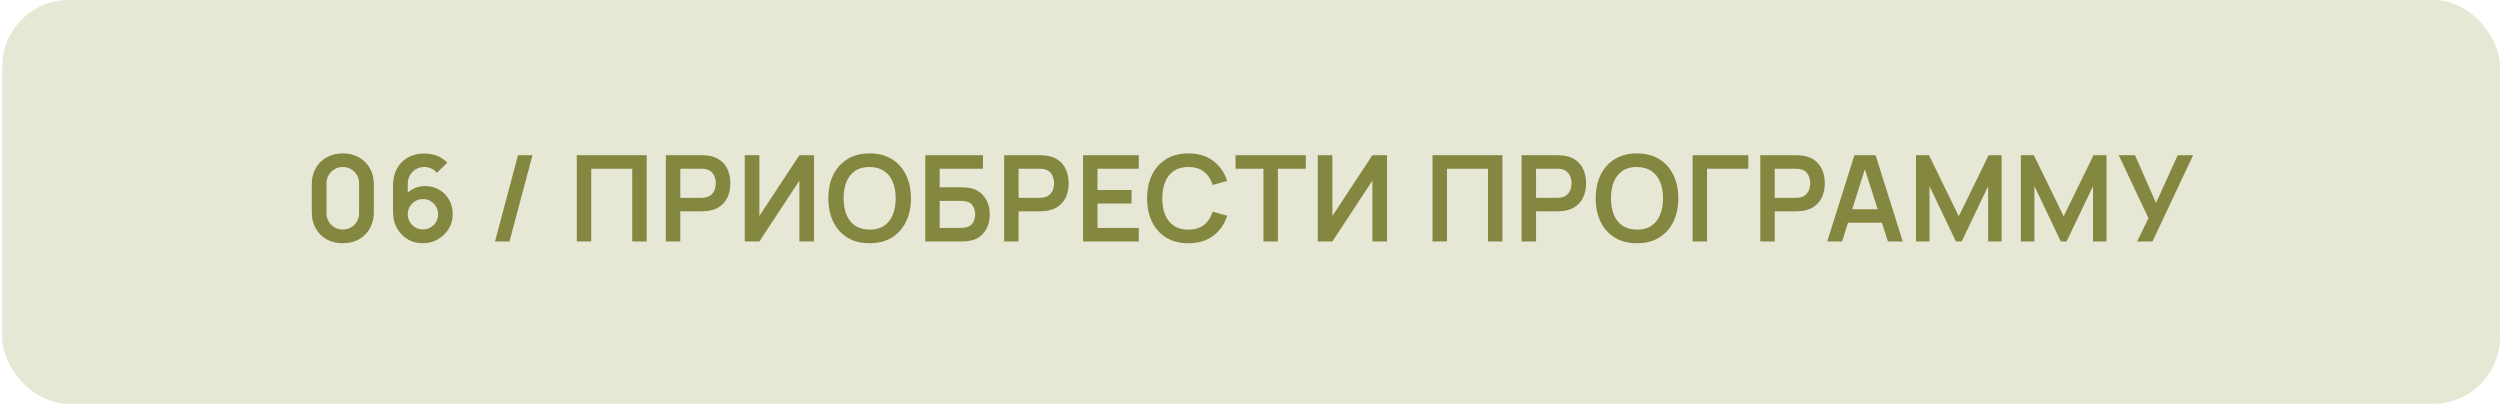 <?xml version="1.0" encoding="UTF-8"?> <svg xmlns="http://www.w3.org/2000/svg" width="161" height="26" viewBox="0 0 161 26" fill="none"><rect x="0.143" width="160.857" height="26" rx="4.286" fill="#E6E8D5"></rect><path d="M22.077 15.665C21.683 15.665 21.336 15.581 21.035 15.414C20.734 15.244 20.499 15.009 20.329 14.708C20.162 14.407 20.079 14.06 20.079 13.666V11.877C20.079 11.483 20.162 11.136 20.329 10.835C20.499 10.534 20.734 10.3 21.035 10.133C21.336 9.964 21.683 9.879 22.077 9.879C22.47 9.879 22.816 9.964 23.114 10.133C23.415 10.3 23.65 10.534 23.82 10.835C23.99 11.136 24.075 11.483 24.075 11.877V13.666C24.075 14.06 23.99 14.407 23.82 14.708C23.65 15.009 23.415 15.244 23.114 15.414C22.816 15.581 22.47 15.665 22.077 15.665ZM22.077 14.781C22.272 14.781 22.45 14.735 22.609 14.642C22.768 14.547 22.894 14.421 22.987 14.264C23.079 14.105 23.126 13.928 23.126 13.732V11.807C23.126 11.609 23.079 11.432 22.987 11.275C22.894 11.116 22.768 10.99 22.609 10.897C22.45 10.802 22.272 10.754 22.077 10.754C21.881 10.754 21.704 10.802 21.544 10.897C21.385 10.99 21.259 11.116 21.166 11.275C21.074 11.432 21.027 11.609 21.027 11.807V13.732C21.027 13.928 21.074 14.105 21.166 14.264C21.259 14.421 21.385 14.547 21.544 14.642C21.704 14.735 21.881 14.781 22.077 14.781ZM27.231 15.665C26.869 15.665 26.542 15.58 26.252 15.41C25.964 15.238 25.735 15 25.565 14.696C25.395 14.393 25.311 14.044 25.311 13.651V11.962C25.311 11.54 25.394 11.174 25.561 10.862C25.731 10.551 25.968 10.311 26.271 10.141C26.577 9.971 26.932 9.887 27.335 9.887C27.616 9.887 27.882 9.934 28.134 10.029C28.386 10.122 28.61 10.271 28.805 10.477L28.134 11.129C28.036 11.013 27.917 10.921 27.775 10.855C27.636 10.788 27.49 10.754 27.335 10.754C27.119 10.754 26.93 10.806 26.768 10.909C26.607 11.009 26.48 11.141 26.39 11.306C26.303 11.47 26.259 11.647 26.259 11.834V12.756L26.09 12.571C26.249 12.386 26.441 12.242 26.664 12.139C26.888 12.034 27.122 11.981 27.366 11.981C27.716 11.981 28.025 12.061 28.292 12.22C28.559 12.377 28.77 12.593 28.925 12.868C29.079 13.141 29.156 13.452 29.156 13.802C29.156 14.149 29.067 14.464 28.89 14.746C28.715 15.027 28.482 15.251 28.192 15.418C27.901 15.582 27.581 15.665 27.231 15.665ZM27.231 14.774C27.411 14.774 27.576 14.731 27.725 14.646C27.874 14.559 27.992 14.442 28.08 14.295C28.17 14.146 28.215 13.982 28.215 13.802C28.215 13.621 28.171 13.457 28.084 13.308C27.996 13.159 27.878 13.04 27.729 12.953C27.582 12.863 27.419 12.818 27.239 12.818C27.059 12.818 26.895 12.863 26.745 12.953C26.596 13.04 26.478 13.159 26.39 13.308C26.303 13.457 26.259 13.621 26.259 13.802C26.259 13.976 26.302 14.138 26.387 14.287C26.474 14.434 26.591 14.552 26.738 14.642C26.887 14.73 27.051 14.774 27.231 14.774ZM33.359 9.995H34.292L32.811 15.549H31.878L33.359 9.995ZM37.145 15.549V9.995H41.646V15.549H40.717V10.866H38.075V15.549H37.145ZM42.882 15.549V9.995H45.177C45.231 9.995 45.3 9.997 45.385 10.002C45.47 10.005 45.548 10.012 45.62 10.025C45.942 10.074 46.206 10.181 46.415 10.345C46.626 10.51 46.781 10.718 46.881 10.97C46.984 11.22 47.036 11.498 47.036 11.803C47.036 12.107 46.984 12.385 46.881 12.637C46.779 12.886 46.622 13.093 46.411 13.258C46.203 13.422 45.939 13.529 45.62 13.578C45.548 13.588 45.468 13.596 45.381 13.601C45.296 13.606 45.228 13.609 45.177 13.609H43.811V15.549H42.882ZM43.811 12.741H45.138C45.189 12.741 45.247 12.738 45.312 12.733C45.376 12.728 45.435 12.718 45.489 12.702C45.643 12.664 45.764 12.595 45.852 12.498C45.942 12.4 46.005 12.29 46.041 12.166C46.079 12.043 46.098 11.922 46.098 11.803C46.098 11.685 46.079 11.564 46.041 11.441C46.005 11.315 45.942 11.203 45.852 11.105C45.764 11.008 45.643 10.94 45.489 10.901C45.435 10.886 45.376 10.877 45.312 10.874C45.247 10.869 45.189 10.866 45.138 10.866H43.811V12.741ZM52.422 15.549H51.48V11.634L48.904 15.549H47.963V9.995H48.904V13.909L51.48 9.995H52.422V15.549ZM56.003 15.665C55.448 15.665 54.972 15.544 54.576 15.302C54.18 15.058 53.875 14.718 53.662 14.284C53.451 13.849 53.346 13.345 53.346 12.772C53.346 12.198 53.451 11.694 53.662 11.26C53.875 10.825 54.18 10.487 54.576 10.245C54.972 10.001 55.448 9.879 56.003 9.879C56.559 9.879 57.034 10.001 57.43 10.245C57.829 10.487 58.134 10.825 58.344 11.26C58.558 11.694 58.665 12.198 58.665 12.772C58.665 13.345 58.558 13.849 58.344 14.284C58.134 14.718 57.829 15.058 57.43 15.302C57.034 15.544 56.559 15.665 56.003 15.665ZM56.003 14.789C56.376 14.791 56.686 14.709 56.933 14.542C57.182 14.375 57.369 14.14 57.492 13.836C57.618 13.533 57.681 13.178 57.681 12.772C57.681 12.365 57.618 12.013 57.492 11.715C57.369 11.414 57.182 11.18 56.933 11.013C56.686 10.846 56.376 10.759 56.003 10.754C55.63 10.752 55.32 10.834 55.074 11.001C54.827 11.168 54.64 11.404 54.514 11.707C54.391 12.011 54.329 12.365 54.329 12.772C54.329 13.178 54.391 13.531 54.514 13.832C54.638 14.131 54.823 14.363 55.07 14.53C55.319 14.698 55.63 14.784 56.003 14.789ZM59.587 15.549V9.995H63.301V10.866H60.516V12.062H61.882C61.933 12.062 62.001 12.065 62.086 12.07C62.173 12.072 62.253 12.077 62.325 12.085C62.636 12.121 62.896 12.22 63.104 12.382C63.315 12.544 63.473 12.748 63.579 12.995C63.687 13.242 63.741 13.512 63.741 13.805C63.741 14.098 63.688 14.37 63.583 14.619C63.477 14.866 63.319 15.07 63.108 15.232C62.9 15.392 62.639 15.49 62.325 15.526C62.253 15.533 62.175 15.54 62.09 15.545C62.005 15.547 61.936 15.549 61.882 15.549H59.587ZM60.516 14.677H61.843C61.895 14.677 61.952 14.675 62.017 14.669C62.081 14.664 62.14 14.656 62.194 14.646C62.425 14.597 62.585 14.489 62.672 14.322C62.76 14.155 62.803 13.983 62.803 13.805C62.803 13.625 62.76 13.453 62.672 13.289C62.585 13.121 62.425 13.013 62.194 12.964C62.14 12.952 62.081 12.944 62.017 12.941C61.952 12.936 61.895 12.934 61.843 12.934H60.516V14.677ZM64.668 15.549V9.995H66.963C67.017 9.995 67.086 9.997 67.171 10.002C67.256 10.005 67.334 10.012 67.406 10.025C67.728 10.074 67.993 10.181 68.201 10.345C68.412 10.51 68.567 10.718 68.668 10.97C68.77 11.22 68.822 11.498 68.822 11.803C68.822 12.107 68.77 12.385 68.668 12.637C68.565 12.886 68.408 13.093 68.197 13.258C67.989 13.422 67.725 13.529 67.406 13.578C67.334 13.588 67.255 13.596 67.167 13.601C67.082 13.606 67.014 13.609 66.963 13.609H65.597V15.549H64.668ZM65.597 12.741H66.924C66.976 12.741 67.034 12.738 67.098 12.733C67.162 12.728 67.221 12.718 67.275 12.702C67.43 12.664 67.55 12.595 67.638 12.498C67.728 12.4 67.791 12.29 67.827 12.166C67.865 12.043 67.885 11.922 67.885 11.803C67.885 11.685 67.865 11.564 67.827 11.441C67.791 11.315 67.728 11.203 67.638 11.105C67.55 11.008 67.43 10.94 67.275 10.901C67.221 10.886 67.162 10.877 67.098 10.874C67.034 10.869 66.976 10.866 66.924 10.866H65.597V12.741ZM69.749 15.549V9.995H73.336V10.866H70.679V12.236H72.873V13.107H70.679V14.677H73.336V15.549H69.749ZM76.531 15.665C75.976 15.665 75.5 15.544 75.104 15.302C74.708 15.058 74.403 14.718 74.19 14.284C73.979 13.849 73.874 13.345 73.874 12.772C73.874 12.198 73.979 11.694 74.19 11.26C74.403 10.825 74.708 10.487 75.104 10.245C75.5 10.001 75.976 9.879 76.531 9.879C77.172 9.879 77.705 10.04 78.132 10.361C78.559 10.68 78.858 11.111 79.031 11.653L78.093 11.912C77.985 11.549 77.802 11.266 77.542 11.063C77.282 10.857 76.945 10.754 76.531 10.754C76.158 10.754 75.847 10.838 75.598 11.005C75.351 11.172 75.165 11.408 75.039 11.711C74.915 12.012 74.852 12.365 74.85 12.772C74.85 13.178 74.911 13.533 75.035 13.836C75.161 14.137 75.348 14.371 75.598 14.538C75.847 14.705 76.158 14.789 76.531 14.789C76.945 14.789 77.282 14.686 77.542 14.48C77.802 14.275 77.985 13.992 78.093 13.632L79.031 13.89C78.858 14.433 78.559 14.865 78.132 15.186C77.705 15.505 77.172 15.665 76.531 15.665ZM81.367 15.549V10.866H79.569V9.995H84.094V10.866H82.296V15.549H81.367ZM89.323 15.549H88.382V11.634L85.806 15.549H84.865V9.995H85.806V13.909L88.382 9.995H89.323V15.549ZM92.254 15.549V9.995H96.756V15.549H95.826V10.866H93.184V15.549H92.254ZM97.991 15.549V9.995H100.286C100.34 9.995 100.41 9.997 100.494 10.002C100.579 10.005 100.658 10.012 100.73 10.025C101.051 10.074 101.316 10.181 101.524 10.345C101.735 10.51 101.891 10.718 101.991 10.97C102.094 11.22 102.145 11.498 102.145 11.803C102.145 12.107 102.094 12.385 101.991 12.637C101.888 12.886 101.731 13.093 101.52 13.258C101.312 13.422 101.049 13.529 100.73 13.578C100.658 13.588 100.578 13.596 100.491 13.601C100.406 13.606 100.338 13.609 100.286 13.609H98.921V15.549H97.991ZM98.921 12.741H100.248C100.299 12.741 100.357 12.738 100.421 12.733C100.485 12.728 100.545 12.718 100.599 12.702C100.753 12.664 100.874 12.595 100.961 12.498C101.051 12.4 101.114 12.29 101.15 12.166C101.189 12.043 101.208 11.922 101.208 11.803C101.208 11.685 101.189 11.564 101.15 11.441C101.114 11.315 101.051 11.203 100.961 11.105C100.874 11.008 100.753 10.94 100.599 10.901C100.545 10.886 100.485 10.877 100.421 10.874C100.357 10.869 100.299 10.866 100.248 10.866H98.921V12.741ZM105.421 15.665C104.866 15.665 104.39 15.544 103.994 15.302C103.598 15.058 103.293 14.718 103.08 14.284C102.869 13.849 102.764 13.345 102.764 12.772C102.764 12.198 102.869 11.694 103.08 11.26C103.293 10.825 103.598 10.487 103.994 10.245C104.39 10.001 104.866 9.879 105.421 9.879C105.977 9.879 106.452 10.001 106.848 10.245C107.247 10.487 107.552 10.825 107.763 11.26C107.976 11.694 108.083 12.198 108.083 12.772C108.083 13.345 107.976 13.849 107.763 14.284C107.552 14.718 107.247 15.058 106.848 15.302C106.452 15.544 105.977 15.665 105.421 15.665ZM105.421 14.789C105.794 14.791 106.104 14.709 106.351 14.542C106.6 14.375 106.787 14.14 106.91 13.836C107.036 13.533 107.099 13.178 107.099 12.772C107.099 12.365 107.036 12.013 106.91 11.715C106.787 11.414 106.6 11.18 106.351 11.013C106.104 10.846 105.794 10.759 105.421 10.754C105.048 10.752 104.739 10.834 104.492 11.001C104.245 11.168 104.058 11.404 103.932 11.707C103.809 12.011 103.747 12.365 103.747 12.772C103.747 13.178 103.809 13.531 103.932 13.832C104.056 14.131 104.241 14.363 104.488 14.53C104.737 14.698 105.048 14.784 105.421 14.789ZM109.005 15.549V9.995H112.592V10.866H109.934V15.549H109.005ZM113.363 15.549V9.995H115.658C115.712 9.995 115.781 9.997 115.866 10.002C115.951 10.005 116.029 10.012 116.101 10.025C116.423 10.074 116.688 10.181 116.896 10.345C117.107 10.51 117.262 10.718 117.363 10.97C117.465 11.22 117.517 11.498 117.517 11.803C117.517 12.107 117.465 12.385 117.363 12.637C117.26 12.886 117.103 13.093 116.892 13.258C116.684 13.422 116.42 13.529 116.101 13.578C116.029 13.588 115.95 13.596 115.862 13.601C115.777 13.606 115.709 13.609 115.658 13.609H114.292V15.549H113.363ZM114.292 12.741H115.619C115.671 12.741 115.728 12.738 115.793 12.733C115.857 12.728 115.916 12.718 115.97 12.702C116.124 12.664 116.245 12.595 116.333 12.498C116.423 12.4 116.486 12.29 116.522 12.166C116.56 12.043 116.58 11.922 116.58 11.803C116.58 11.685 116.56 11.564 116.522 11.441C116.486 11.315 116.423 11.203 116.333 11.105C116.245 11.008 116.124 10.94 115.97 10.901C115.916 10.886 115.857 10.877 115.793 10.874C115.728 10.869 115.671 10.866 115.619 10.866H114.292V12.741ZM117.674 15.549L119.425 9.995H120.787L122.538 15.549H121.581L119.992 10.565H120.2L118.631 15.549H117.674ZM118.65 14.345V13.477H121.566V14.345H118.65ZM123.39 15.549V9.995H124.227L126.147 13.929L128.068 9.995H128.905V15.549H128.037V11.989L126.333 15.549H125.962L124.261 11.989V15.549H123.39ZM130.143 15.549V9.995H130.98L132.901 13.929L134.822 9.995H135.659V15.549H134.791V11.989L133.086 15.549H132.716L131.015 11.989V15.549H130.143ZM137.63 15.549L138.362 14.052L136.445 9.995H137.495L138.848 13.072L140.245 9.995H141.236L138.621 15.549H137.63Z" fill="#83873F"></path></svg> 